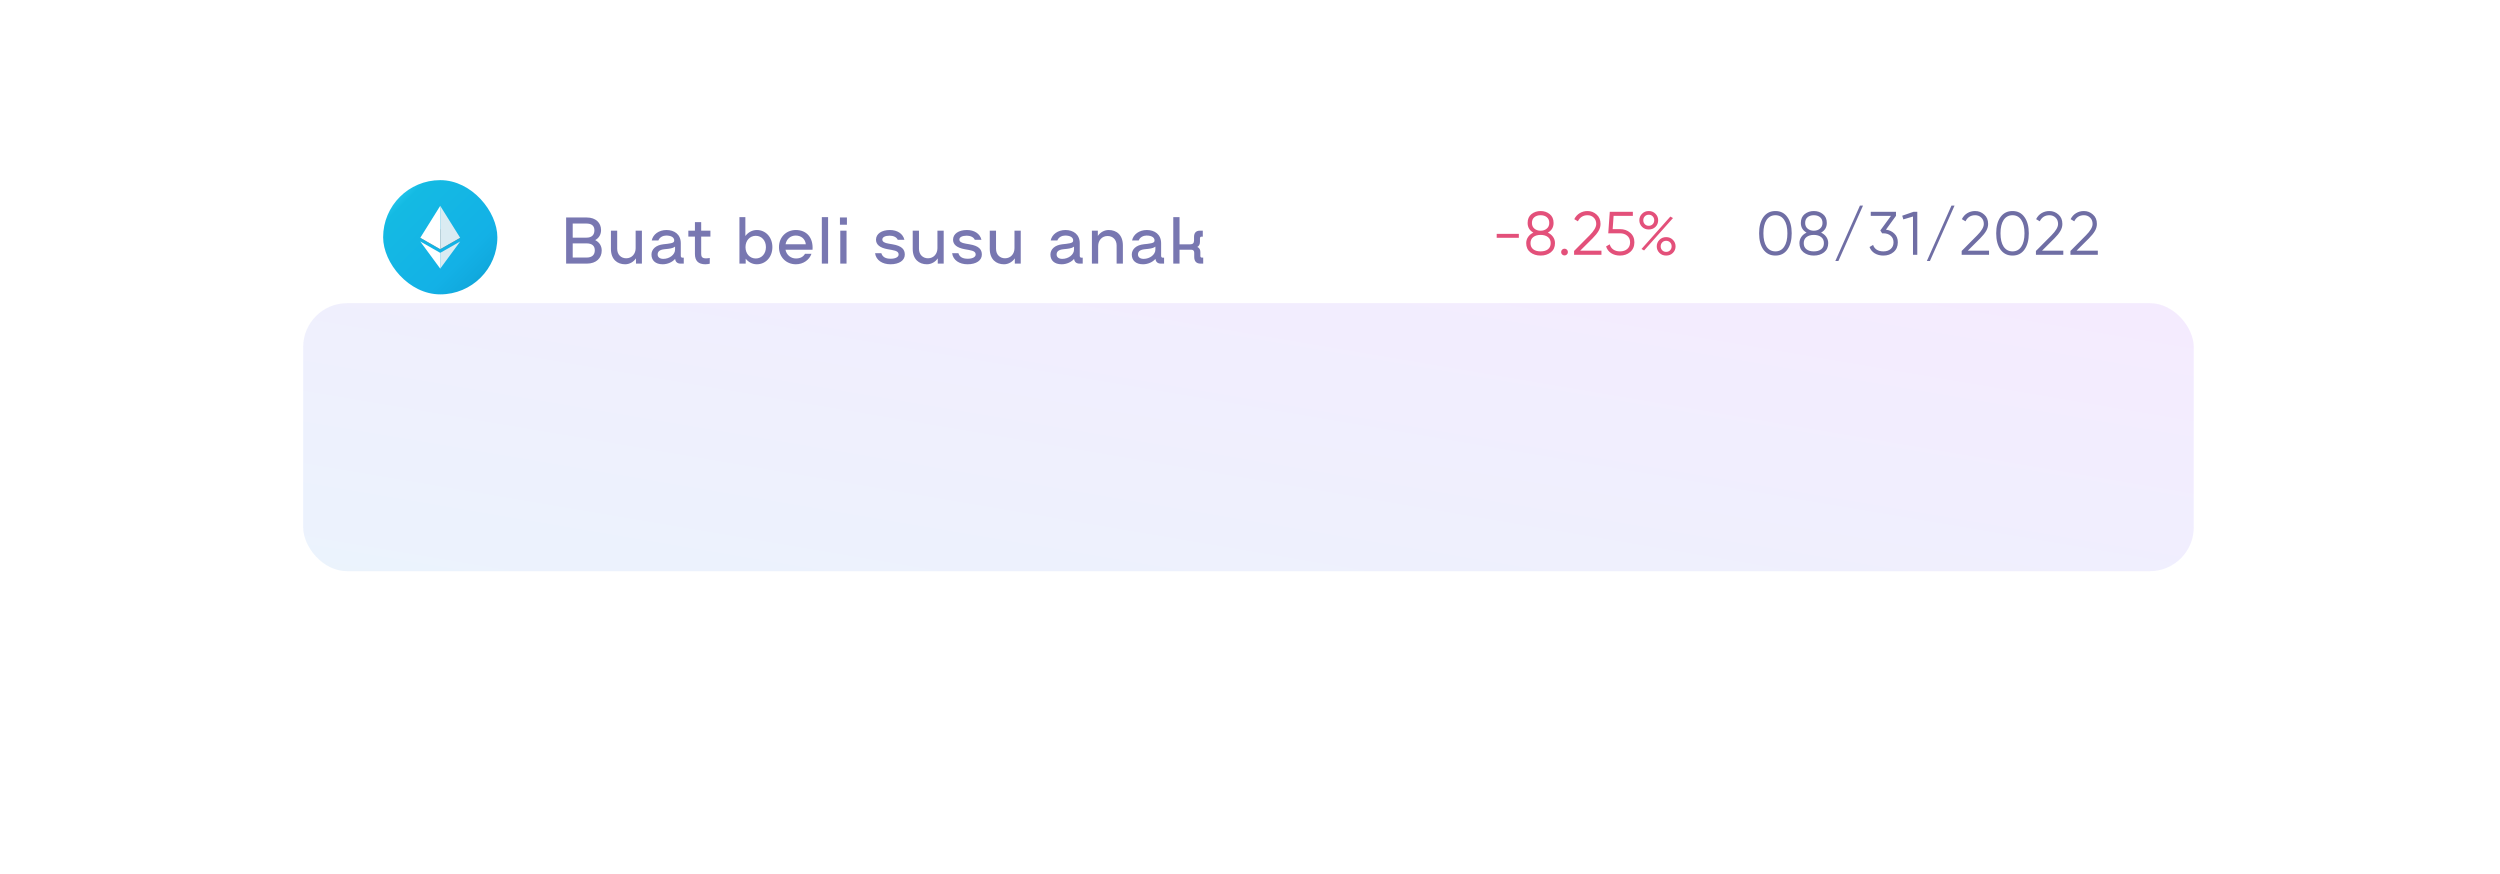 <?xml version="1.0" encoding="UTF-8"?> <svg xmlns="http://www.w3.org/2000/svg" width="569" height="199" viewBox="0 0 569 199" fill="none"> <g filter="url(#filter0_bd_697_1656)"> <rect x="69" y="23" width="430.3" height="61" rx="10" fill="url(#paint0_linear_697_1656)" fill-opacity="0.09"></rect> </g> <g clip-path="url(#clip0_697_1656)"> <rect x="87.2" y="41" width="26" height="26" rx="13" fill="url(#paint1_linear_697_1656)"></rect> <path fill-rule="evenodd" clip-rule="evenodd" d="M100.195 52.133L95.65 54.128L100.195 56.72L104.737 54.128L100.195 52.133Z" fill="#010101" fill-opacity="0.6"></path> <path fill-rule="evenodd" clip-rule="evenodd" d="M95.65 54.128L100.195 56.72V46.85L95.65 54.128Z" fill="white"></path> <path fill-rule="evenodd" clip-rule="evenodd" d="M100.194 46.85V56.72L104.737 54.128L100.194 46.85Z" fill="#DAEBF2"></path> <path fill-rule="evenodd" clip-rule="evenodd" d="M95.65 54.959L100.195 61.139V57.551L95.65 54.959Z" fill="white"></path> <path fill-rule="evenodd" clip-rule="evenodd" d="M100.194 57.551V61.139L104.74 54.959L100.194 57.551Z" fill="#DAEBF2"></path> <path d="M135.465 54.645C136.395 54.135 136.8 53.31 136.8 52.35C136.8 50.745 135.63 49.5 133.545 49.5H128.85V60H133.56C135.735 60 136.95 58.71 136.95 57.03C136.95 56.01 136.47 55.17 135.465 54.645ZM130.35 54.09V50.88H133.47C134.67 50.88 135.285 51.405 135.285 52.425C135.285 53.49 134.67 54.09 133.47 54.09H130.35ZM133.485 58.62H130.35V55.395H133.485C134.73 55.395 135.375 55.935 135.375 56.97C135.375 58.035 134.73 58.62 133.485 58.62ZM144.672 52.5V56.505C144.672 57.735 143.847 58.785 142.527 58.785C141.387 58.785 140.472 57.99 140.472 56.625V52.5H139.047V56.655C139.047 59.025 140.487 60.15 142.272 60.15C143.292 60.15 144.207 59.61 144.747 58.8V60H146.097V52.5H144.672ZM155.339 58.65C155.099 58.65 154.949 58.5 154.949 58.245V55.365C154.949 53.355 153.494 52.35 151.694 52.35C149.969 52.35 148.619 53.34 148.334 54.735H149.849C150.119 53.97 150.944 53.61 151.619 53.61C152.759 53.61 153.449 54.03 153.449 54.705C153.449 55.08 153.329 55.335 151.859 55.5L151.019 55.59C149.219 55.785 148.274 56.76 148.274 57.945C148.274 59.25 149.159 60.15 150.824 60.15C151.964 60.15 153.029 59.655 153.659 58.92C153.734 59.61 154.169 60 154.904 60H155.624V58.65H155.339ZM150.974 58.92C150.149 58.92 149.684 58.515 149.684 57.93C149.684 57.375 149.969 56.865 151.184 56.73L152.024 56.64C152.864 56.55 153.329 56.37 153.644 56.13V56.805C153.644 57.945 152.399 58.92 150.974 58.92ZM161.691 53.85V52.5H159.591V50.55H158.166V52.5H156.666V53.85H158.166V57.81C158.166 59.34 158.916 60.15 160.551 60.15C160.971 60.15 161.361 60.075 161.541 60.015V58.71C161.226 58.785 160.956 58.8 160.626 58.8C159.816 58.8 159.591 58.41 159.591 57.81V53.85H161.691ZM172.255 52.35C171.205 52.35 170.275 52.875 169.645 53.715V49.425H168.295V60H169.72V58.875C170.335 59.67 171.25 60.15 172.255 60.15C174.25 60.15 175.795 58.53 175.795 56.25C175.795 53.97 174.25 52.35 172.255 52.35ZM172.015 58.83C170.665 58.83 169.675 57.75 169.675 56.25C169.675 54.75 170.665 53.67 172.015 53.67C173.35 53.67 174.325 54.75 174.325 56.25C174.325 57.75 173.35 58.83 172.015 58.83ZM181.136 52.35C178.916 52.35 177.296 54 177.296 56.25C177.296 58.5 178.916 60.15 181.151 60.15C182.801 60.15 184.211 59.16 184.691 57.765H183.221C182.846 58.41 182.201 58.83 181.151 58.83C179.981 58.83 178.991 58.005 178.781 56.835H184.931C185.126 54.105 183.596 52.35 181.136 52.35ZM181.106 53.61C182.336 53.61 183.281 54.375 183.401 55.59H178.796C178.991 54.435 179.906 53.61 181.106 53.61ZM187.048 49.425V60H188.473V49.425H187.048ZM191.171 49.5V51.15H192.761V49.5H191.171ZM191.246 52.5V60H192.671V52.5H191.246ZM202.663 60.15C204.703 60.15 205.933 59.25 205.933 57.945C205.933 56.76 205.258 55.965 203.143 55.605L202.273 55.455C201.253 55.29 200.818 54.99 200.818 54.51C200.818 53.97 201.478 53.64 202.513 53.64C203.278 53.64 204.073 53.955 204.328 54.585H205.843C205.513 53.16 204.193 52.35 202.528 52.35C200.653 52.35 199.378 53.22 199.378 54.555C199.378 55.65 200.218 56.4 202.078 56.73L202.933 56.88C204.208 57.09 204.523 57.42 204.523 57.945C204.523 58.5 203.803 58.89 202.723 58.89C201.583 58.89 200.863 58.515 200.593 57.63H199.168C199.378 59.235 200.833 60.15 202.663 60.15ZM213.359 52.5V56.505C213.359 57.735 212.534 58.785 211.214 58.785C210.074 58.785 209.159 57.99 209.159 56.625V52.5H207.734V56.655C207.734 59.025 209.174 60.15 210.959 60.15C211.979 60.15 212.894 59.61 213.434 58.8V60H214.784V52.5H213.359ZM220.2 60.15C222.24 60.15 223.47 59.25 223.47 57.945C223.47 56.76 222.795 55.965 220.68 55.605L219.81 55.455C218.79 55.29 218.355 54.99 218.355 54.51C218.355 53.97 219.015 53.64 220.05 53.64C220.815 53.64 221.61 53.955 221.865 54.585H223.38C223.05 53.16 221.73 52.35 220.065 52.35C218.19 52.35 216.915 53.22 216.915 54.555C216.915 55.65 217.755 56.4 219.615 56.73L220.47 56.88C221.745 57.09 222.06 57.42 222.06 57.945C222.06 58.5 221.34 58.89 220.26 58.89C219.12 58.89 218.4 58.515 218.13 57.63H216.705C216.915 59.235 218.37 60.15 220.2 60.15ZM230.896 52.5V56.505C230.896 57.735 230.071 58.785 228.751 58.785C227.611 58.785 226.696 57.99 226.696 56.625V52.5H225.271V56.655C225.271 59.025 226.711 60.15 228.496 60.15C229.516 60.15 230.431 59.61 230.971 58.8V60H232.321V52.5H230.896ZM246.142 58.65C245.902 58.65 245.752 58.5 245.752 58.245V55.365C245.752 53.355 244.297 52.35 242.497 52.35C240.772 52.35 239.422 53.34 239.137 54.735H240.652C240.922 53.97 241.747 53.61 242.422 53.61C243.562 53.61 244.252 54.03 244.252 54.705C244.252 55.08 244.132 55.335 242.662 55.5L241.822 55.59C240.022 55.785 239.077 56.76 239.077 57.945C239.077 59.25 239.962 60.15 241.627 60.15C242.767 60.15 243.832 59.655 244.462 58.92C244.537 59.61 244.972 60 245.707 60H246.427V58.65H246.142ZM241.777 58.92C240.952 58.92 240.487 58.515 240.487 57.93C240.487 57.375 240.772 56.865 241.987 56.73L242.827 56.64C243.667 56.55 244.132 56.37 244.447 56.13V56.805C244.447 57.945 243.202 58.92 241.777 58.92ZM252.343 52.35C251.323 52.35 250.408 52.89 249.868 53.7V52.5H248.518V60H249.943V55.995C249.943 54.765 250.768 53.715 252.088 53.715C253.228 53.715 254.143 54.51 254.143 55.875V60H255.568V55.845C255.568 53.475 254.128 52.35 252.343 52.35ZM264.66 58.65C264.42 58.65 264.27 58.5 264.27 58.245V55.365C264.27 53.355 262.815 52.35 261.015 52.35C259.29 52.35 257.94 53.34 257.655 54.735H259.17C259.44 53.97 260.265 53.61 260.94 53.61C262.08 53.61 262.77 54.03 262.77 54.705C262.77 55.08 262.65 55.335 261.18 55.5L260.34 55.59C258.54 55.785 257.595 56.76 257.595 57.945C257.595 59.25 258.48 60.15 260.145 60.15C261.285 60.15 262.35 59.655 262.98 58.92C263.055 59.61 263.49 60 264.225 60H264.945V58.65H264.66ZM260.295 58.92C259.47 58.92 259.005 58.515 259.005 57.93C259.005 57.375 259.29 56.865 260.505 56.73L261.345 56.64C262.185 56.55 262.65 56.37 262.965 56.13V56.805C262.965 57.945 261.72 58.92 260.295 58.92ZM273.562 58.635C273.337 58.635 273.202 58.5 273.202 58.275V57.345C273.202 56.805 272.977 56.43 272.512 56.205C272.902 55.98 273.112 55.605 273.112 55.035V54.225C273.112 54 273.247 53.865 273.472 53.865H273.757V52.5H273.112C272.212 52.5 271.762 52.995 271.762 53.94V54.765C271.762 55.32 271.462 55.605 270.922 55.605H268.462V49.425H267.037V60H268.462V56.835H271.117C271.582 56.835 271.807 57.075 271.807 57.54V58.485C271.807 59.475 272.302 60 273.247 60H273.847V58.635H273.562Z" fill="#7877B1"></path> <path d="M406.812 56.796C406.168 57.711 405.258 58.168 404.082 58.168C402.916 58.168 402.001 57.711 401.338 56.796C400.694 55.872 400.372 54.64 400.372 53.1C400.372 51.551 400.694 50.323 401.338 49.418C402.001 48.494 402.916 48.032 404.082 48.032C405.258 48.032 406.168 48.494 406.812 49.418C407.466 50.323 407.792 51.551 407.792 53.1C407.792 54.649 407.466 55.881 406.812 56.796ZM402.066 56.138C402.561 56.857 403.233 57.216 404.082 57.216C404.941 57.216 405.608 56.857 406.084 56.138C406.57 55.429 406.812 54.416 406.812 53.1C406.812 51.784 406.57 50.771 406.084 50.062C405.608 49.343 404.941 48.984 404.082 48.984C403.233 48.984 402.561 49.343 402.066 50.062C401.59 50.781 401.352 51.793 401.352 53.1C401.352 54.407 401.59 55.419 402.066 56.138ZM414.479 52.946C414.983 53.179 415.379 53.506 415.669 53.926C415.958 54.346 416.103 54.817 416.103 55.34C416.103 56.227 415.79 56.922 415.165 57.426C414.53 57.921 413.751 58.168 412.827 58.168C411.903 58.168 411.123 57.921 410.489 57.426C409.863 56.922 409.551 56.227 409.551 55.34C409.551 54.817 409.695 54.346 409.985 53.926C410.274 53.506 410.671 53.179 411.175 52.946C410.307 52.451 409.873 51.719 409.873 50.748C409.873 49.871 410.162 49.199 410.741 48.732C411.338 48.265 412.033 48.032 412.827 48.032C413.629 48.032 414.32 48.265 414.899 48.732C415.487 49.199 415.781 49.871 415.781 50.748C415.781 51.719 415.347 52.451 414.479 52.946ZM410.853 50.748C410.853 51.289 411.039 51.719 411.413 52.036C411.795 52.353 412.267 52.512 412.827 52.512C413.387 52.512 413.853 52.353 414.227 52.036C414.609 51.719 414.801 51.289 414.801 50.748C414.801 50.179 414.619 49.745 414.255 49.446C413.891 49.138 413.415 48.984 412.827 48.984C412.239 48.984 411.763 49.138 411.399 49.446C411.035 49.745 410.853 50.179 410.853 50.748ZM411.161 56.74C411.571 57.057 412.127 57.216 412.827 57.216C413.527 57.216 414.082 57.057 414.493 56.74C414.913 56.413 415.123 55.947 415.123 55.34C415.123 54.743 414.913 54.281 414.493 53.954C414.063 53.627 413.508 53.464 412.827 53.464C412.145 53.464 411.59 53.627 411.161 53.954C410.741 54.281 410.531 54.743 410.531 55.34C410.531 55.956 410.741 56.423 411.161 56.74ZM424.021 46.8L418.421 59.4H417.721L423.321 46.8H424.021ZM431.524 49.124L429.242 52.274C430.017 52.367 430.661 52.671 431.174 53.184C431.688 53.669 431.944 54.327 431.944 55.158C431.944 56.082 431.622 56.819 430.978 57.37C430.353 57.902 429.578 58.168 428.654 58.168C427.917 58.168 427.264 58 426.694 57.664C426.125 57.319 425.728 56.838 425.504 56.222L426.316 55.746C426.475 56.222 426.755 56.586 427.156 56.838C427.567 57.09 428.066 57.216 428.654 57.216C429.345 57.216 429.9 57.034 430.32 56.67C430.75 56.297 430.964 55.793 430.964 55.158C430.964 54.523 430.75 54.024 430.32 53.66C429.9 53.287 429.345 53.1 428.654 53.1V53.086L428.64 53.1H428.374L427.954 52.456L430.39 49.124H425.784V48.2H431.524V49.124ZM432.945 49.096L435.535 48.2H436.375V58H435.395V49.278L433.197 49.936L432.945 49.096ZM444.853 46.8L439.253 59.4H438.553L444.153 46.8H444.853ZM452.707 58H446.477V57.118L450.005 53.562C451.013 52.554 451.517 51.691 451.517 50.972C451.517 50.365 451.325 49.885 450.943 49.53C450.569 49.166 450.103 48.984 449.543 48.984C448.544 48.984 447.811 49.446 447.345 50.37L446.519 49.88C446.817 49.283 447.233 48.825 447.765 48.508C448.297 48.191 448.889 48.032 449.543 48.032C450.327 48.032 451.013 48.298 451.601 48.83C452.198 49.343 452.497 50.057 452.497 50.972C452.497 51.513 452.347 52.045 452.049 52.568C451.75 53.081 451.293 53.646 450.677 54.262L447.877 57.048H452.707V58ZM460.775 56.796C460.131 57.711 459.221 58.168 458.045 58.168C456.879 58.168 455.964 57.711 455.301 56.796C454.657 55.872 454.335 54.64 454.335 53.1C454.335 51.551 454.657 50.323 455.301 49.418C455.964 48.494 456.879 48.032 458.045 48.032C459.221 48.032 460.131 48.494 460.775 49.418C461.429 50.323 461.755 51.551 461.755 53.1C461.755 54.649 461.429 55.881 460.775 56.796ZM456.029 56.138C456.524 56.857 457.196 57.216 458.045 57.216C458.904 57.216 459.571 56.857 460.047 56.138C460.533 55.429 460.775 54.416 460.775 53.1C460.775 51.784 460.533 50.771 460.047 50.062C459.571 49.343 458.904 48.984 458.045 48.984C457.196 48.984 456.524 49.343 456.029 50.062C455.553 50.781 455.315 51.793 455.315 53.1C455.315 54.407 455.553 55.419 456.029 56.138ZM469.607 58H463.377V57.118L466.905 53.562C467.913 52.554 468.417 51.691 468.417 50.972C468.417 50.365 468.226 49.885 467.843 49.53C467.47 49.166 467.003 48.984 466.443 48.984C465.444 48.984 464.712 49.446 464.245 50.37L463.419 49.88C463.718 49.283 464.133 48.825 464.665 48.508C465.197 48.191 465.79 48.032 466.443 48.032C467.227 48.032 467.913 48.298 468.501 48.83C469.098 49.343 469.397 50.057 469.397 50.972C469.397 51.513 469.248 52.045 468.949 52.568C468.65 53.081 468.193 53.646 467.577 54.262L464.777 57.048H469.607V58ZM477.462 58H471.232V57.118L474.76 53.562C475.768 52.554 476.272 51.691 476.272 50.972C476.272 50.365 476.081 49.885 475.698 49.53C475.325 49.166 474.858 48.984 474.298 48.984C473.3 48.984 472.567 49.446 472.1 50.37L471.274 49.88C471.573 49.283 471.988 48.825 472.52 48.508C473.052 48.191 473.645 48.032 474.298 48.032C475.082 48.032 475.768 48.298 476.356 48.83C476.954 49.343 477.252 50.057 477.252 50.972C477.252 51.513 477.103 52.045 476.804 52.568C476.506 53.081 476.048 53.646 475.432 54.262L472.632 57.048H477.462V58Z" fill="#6F6EA4"></path> <path d="M345.69 54.122H340.65V53.226H345.69V54.122ZM352.292 52.946C352.796 53.179 353.192 53.506 353.482 53.926C353.771 54.346 353.916 54.817 353.916 55.34C353.916 56.227 353.603 56.922 352.978 57.426C352.343 57.921 351.564 58.168 350.64 58.168C349.716 58.168 348.936 57.921 348.302 57.426C347.676 56.922 347.364 56.227 347.364 55.34C347.364 54.817 347.508 54.346 347.798 53.926C348.087 53.506 348.484 53.179 348.988 52.946C348.12 52.451 347.686 51.719 347.686 50.748C347.686 49.871 347.975 49.199 348.554 48.732C349.151 48.265 349.846 48.032 350.64 48.032C351.442 48.032 352.133 48.265 352.712 48.732C353.3 49.199 353.594 49.871 353.594 50.748C353.594 51.719 353.16 52.451 352.292 52.946ZM348.666 50.748C348.666 51.289 348.852 51.719 349.226 52.036C349.608 52.353 350.08 52.512 350.64 52.512C351.2 52.512 351.666 52.353 352.04 52.036C352.422 51.719 352.614 51.289 352.614 50.748C352.614 50.179 352.432 49.745 352.068 49.446C351.704 49.138 351.228 48.984 350.64 48.984C350.052 48.984 349.576 49.138 349.212 49.446C348.848 49.745 348.666 50.179 348.666 50.748ZM348.974 56.74C349.384 57.057 349.94 57.216 350.64 57.216C351.34 57.216 351.895 57.057 352.306 56.74C352.726 56.413 352.936 55.947 352.936 55.34C352.936 54.743 352.726 54.281 352.306 53.954C351.876 53.627 351.321 53.464 350.64 53.464C349.958 53.464 349.403 53.627 348.974 53.954C348.554 54.281 348.344 54.743 348.344 55.34C348.344 55.956 348.554 56.423 348.974 56.74ZM356.854 57.37C356.854 57.585 356.779 57.767 356.63 57.916C356.48 58.065 356.298 58.14 356.084 58.14C355.869 58.14 355.687 58.065 355.538 57.916C355.388 57.767 355.314 57.585 355.314 57.37C355.314 57.155 355.388 56.973 355.538 56.824C355.687 56.675 355.869 56.6 356.084 56.6C356.298 56.6 356.48 56.675 356.63 56.824C356.779 56.973 356.854 57.155 356.854 57.37ZM364.49 58H358.26V57.118L361.788 53.562C362.796 52.554 363.3 51.691 363.3 50.972C363.3 50.365 363.109 49.885 362.726 49.53C362.353 49.166 361.886 48.984 361.326 48.984C360.328 48.984 359.595 49.446 359.128 50.37L358.302 49.88C358.601 49.283 359.016 48.825 359.548 48.508C360.08 48.191 360.673 48.032 361.326 48.032C362.11 48.032 362.796 48.298 363.384 48.83C363.982 49.343 364.28 50.057 364.28 50.972C364.28 51.513 364.131 52.045 363.832 52.568C363.534 53.081 363.076 53.646 362.46 54.262L359.66 57.048H364.49V58ZM367.045 52.148H368.697C369.621 52.148 370.396 52.419 371.021 52.96C371.665 53.492 371.987 54.225 371.987 55.158C371.987 56.082 371.665 56.819 371.021 57.37C370.396 57.902 369.621 58.168 368.697 58.168C367.941 58.168 367.274 57.986 366.695 57.622C366.126 57.249 365.743 56.735 365.547 56.082L366.373 55.606C366.513 56.119 366.789 56.516 367.199 56.796C367.61 57.076 368.109 57.216 368.697 57.216C369.388 57.216 369.943 57.034 370.363 56.67C370.793 56.297 371.007 55.793 371.007 55.158C371.007 54.523 370.793 54.024 370.363 53.66C369.943 53.287 369.388 53.1 368.697 53.1H366.037L366.387 48.2H371.637V49.124H367.255L367.045 52.148ZM375.256 52.232C374.64 52.232 374.132 52.031 373.73 51.63C373.32 51.219 373.114 50.72 373.114 50.132C373.114 49.553 373.32 49.059 373.73 48.648C374.141 48.237 374.65 48.032 375.256 48.032C375.863 48.032 376.372 48.237 376.782 48.648C377.193 49.059 377.398 49.553 377.398 50.132C377.398 50.729 377.198 51.229 376.796 51.63C376.395 52.031 375.882 52.232 375.256 52.232ZM374.01 50.132C374.01 50.487 374.127 50.785 374.36 51.028C374.594 51.271 374.892 51.392 375.256 51.392C375.62 51.392 375.919 51.271 376.152 51.028C376.386 50.785 376.502 50.487 376.502 50.132C376.502 49.777 376.386 49.479 376.152 49.236C375.919 48.993 375.62 48.872 375.256 48.872C374.892 48.872 374.594 48.993 374.36 49.236C374.127 49.479 374.01 49.777 374.01 50.132ZM374.192 57.006L373.604 56.67L380.17 49.292L380.772 49.628L374.192 57.006ZM380.744 57.566C380.343 57.967 379.834 58.168 379.218 58.168C378.602 58.168 378.094 57.967 377.692 57.566C377.282 57.155 377.076 56.656 377.076 56.068C377.076 55.489 377.282 54.995 377.692 54.584C378.103 54.173 378.612 53.968 379.218 53.968C379.825 53.968 380.334 54.173 380.744 54.584C381.155 54.995 381.36 55.489 381.36 56.068C381.36 56.656 381.155 57.155 380.744 57.566ZM377.972 56.068C377.972 56.423 378.089 56.721 378.322 56.964C378.556 57.207 378.854 57.328 379.218 57.328C379.582 57.328 379.881 57.207 380.114 56.964C380.348 56.721 380.464 56.423 380.464 56.068C380.464 55.713 380.348 55.415 380.114 55.172C379.881 54.929 379.582 54.808 379.218 54.808C378.854 54.808 378.556 54.929 378.322 55.172C378.089 55.415 377.972 55.713 377.972 56.068Z" fill="#E3507A"></path> </g> <defs> <filter id="filter0_bd_697_1656" x="0" y="0" width="568.3" height="199" filterUnits="userSpaceOnUse" color-interpolation-filters="sRGB"> <feFlood flood-opacity="0" result="BackgroundImageFix"></feFlood> <feGaussianBlur in="BackgroundImageFix" stdDeviation="10.379"></feGaussianBlur> <feComposite in2="SourceAlpha" operator="in" result="effect1_backgroundBlur_697_1656"></feComposite> <feColorMatrix in="SourceAlpha" type="matrix" values="0 0 0 0 0 0 0 0 0 0 0 0 0 0 0 0 0 0 127 0" result="hardAlpha"></feColorMatrix> <feOffset dy="46"></feOffset> <feGaussianBlur stdDeviation="34.5"></feGaussianBlur> <feColorMatrix type="matrix" values="0 0 0 0 0.088 0 0 0 0 0.072 0 0 0 0 0.17 0 0 0 1 0"></feColorMatrix> <feBlend mode="normal" in2="effect1_backgroundBlur_697_1656" result="effect2_dropShadow_697_1656"></feBlend> <feBlend mode="normal" in="SourceGraphic" in2="effect2_dropShadow_697_1656" result="shape"></feBlend> </filter> <linearGradient id="paint0_linear_697_1656" x1="430.809" y1="18.982" x2="408.804" y2="148.811" gradientUnits="userSpaceOnUse"> <stop stop-color="#8725F9"></stop> <stop offset="1" stop-color="#1C7FE2"></stop> </linearGradient> <linearGradient id="paint1_linear_697_1656" x1="74.2" y1="54" x2="100.2" y2="80" gradientUnits="userSpaceOnUse"> <stop stop-color="#40DDFF"></stop> <stop offset="0.192" stop-color="#14BAE3"></stop> <stop offset="0.686" stop-color="#13B1E6"></stop> <stop offset="0.818" stop-color="#11AADF"></stop> <stop offset="1" stop-color="#0B98C5"></stop> </linearGradient> <clipPath id="clip0_697_1656"> <rect width="391" height="26" fill="white" transform="translate(87.2 41)"></rect> </clipPath> </defs> </svg> 